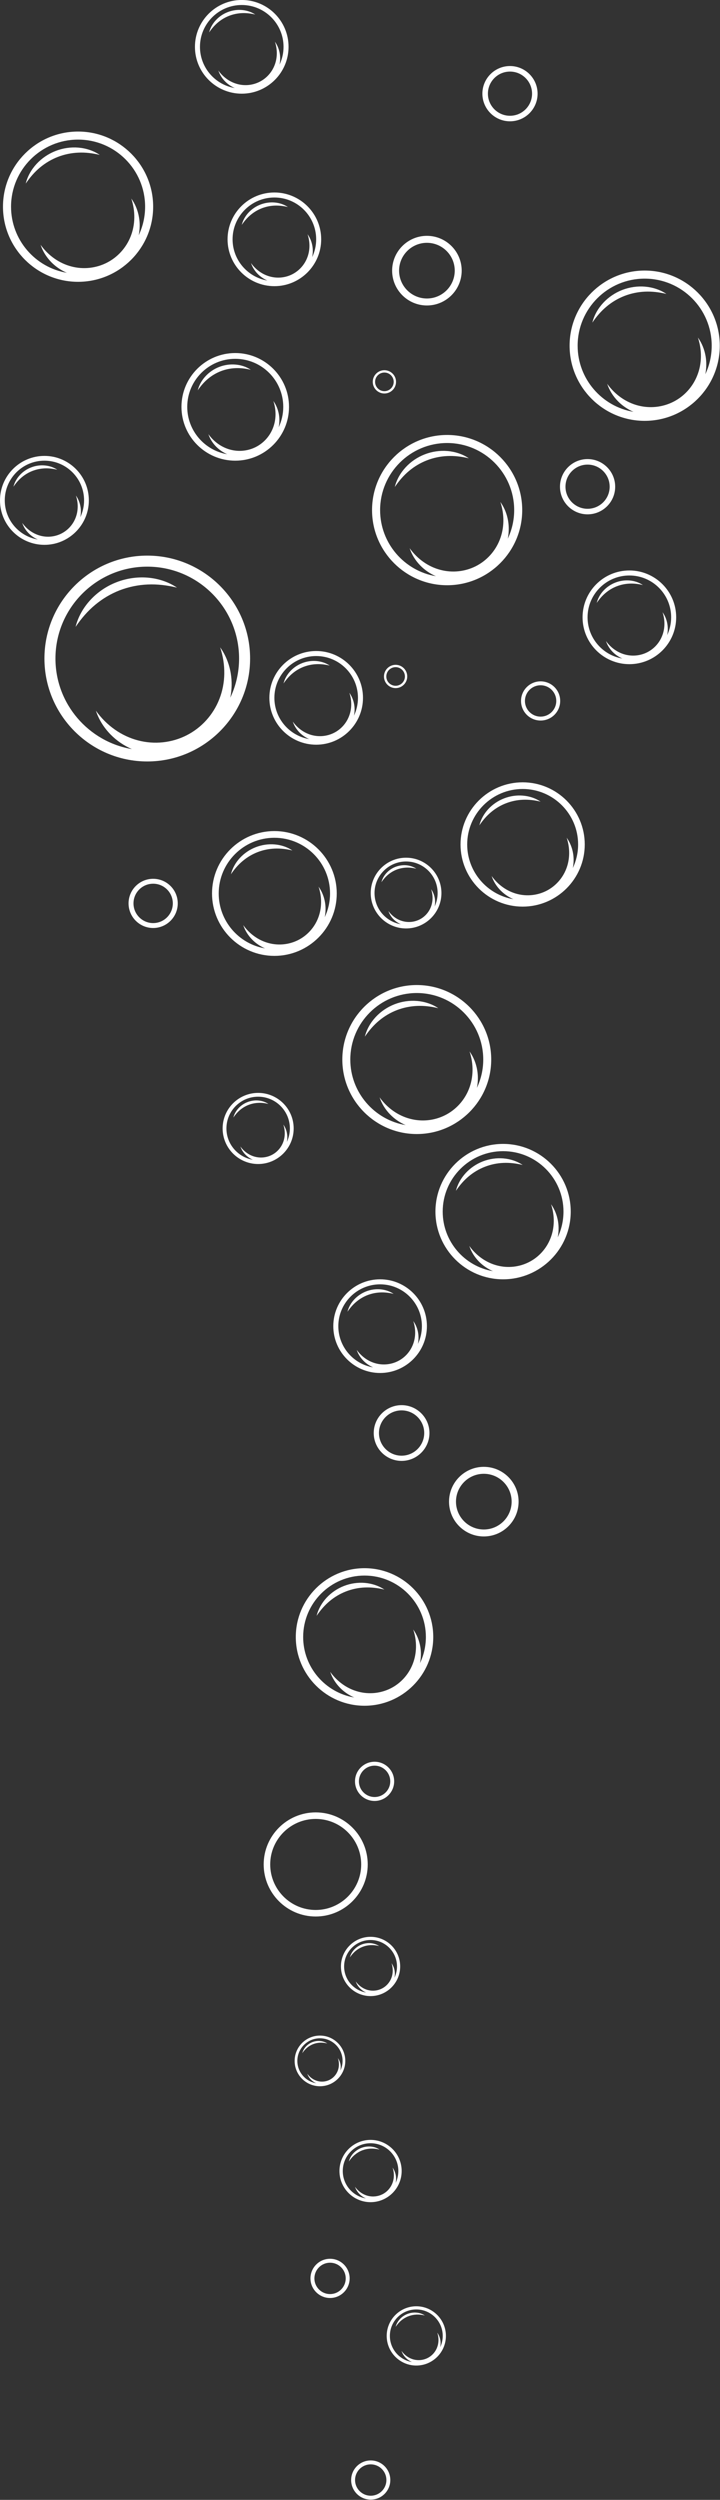 <?xml version="1.0" encoding="UTF-8" standalone="no"?><svg xmlns="http://www.w3.org/2000/svg" xmlns:xlink="http://www.w3.org/1999/xlink" fill="#000000" height="464.9" preserveAspectRatio="xMidYMid meet" version="1" viewBox="0.0 -0.0 134.0 464.9" width="134" zoomAndPan="magnify"><rect x="0.0" y="-0.0" width="134.0" height="464.9" fill="#333333" stroke="none"/><defs><clipPath id="a"><path d="M 106 50 L 133.961 50 L 133.961 79 L 106 79 Z M 106 50"/></clipPath><clipPath id="b"><path d="M 65 457 L 73 457 L 73 464.859 L 65 464.859 Z M 65 457"/></clipPath></defs><g><g id="change1_3"><path d="M 2.055 38.438 C 2.055 31.559 7.648 25.961 14.531 25.961 C 21.41 25.961 27.008 31.559 27.008 38.438 C 27.008 40.34 26.578 42.141 25.816 43.754 C 26.031 42.652 26.059 41.527 25.875 40.441 C 25.66 39.156 25.168 37.938 24.434 36.918 C 25.227 39.297 25.176 41.781 24.332 43.93 C 23.496 46.078 21.891 47.84 19.883 48.859 C 17.883 49.879 15.512 50.145 13.285 49.555 C 11.051 48.977 9.012 47.559 7.551 45.52 C 7.941 46.715 8.641 47.828 9.551 48.762 C 10.363 49.59 11.352 50.262 12.438 50.734 C 6.551 49.738 2.055 44.605 2.055 38.438 Z M 14.531 24.465 C 6.824 24.465 0.555 30.734 0.555 38.438 C 0.555 46.145 6.824 52.41 14.531 52.41 C 22.234 52.41 28.504 46.145 28.504 38.438 C 28.504 30.734 22.234 24.465 14.531 24.465" fill="#ffffff"/></g><g id="change1_4"><path d="M 14.582 28.387 C 15.891 28.324 17.219 28.484 18.57 28.809 C 17.418 28.031 16.027 27.574 14.602 27.453 C 13.176 27.332 11.711 27.547 10.363 28.07 C 9.016 28.594 7.789 29.422 6.812 30.473 C 5.844 31.52 5.121 32.789 4.789 34.141 C 5.57 32.992 6.445 31.98 7.453 31.141 C 8.457 30.305 9.586 29.641 10.789 29.172 C 11.992 28.711 13.273 28.441 14.582 28.387" fill="#ffffff"/></g><g id="change1_5"><path d="M 70.742 94.863 C 70.742 87.984 76.34 82.387 83.219 82.387 C 90.098 82.387 95.695 87.984 95.695 94.863 C 95.695 96.766 95.266 98.566 94.504 100.18 C 94.719 99.078 94.746 97.949 94.562 96.867 C 94.348 95.582 93.855 94.363 93.121 93.344 C 93.914 95.723 93.863 98.207 93.02 100.355 C 92.184 102.504 90.578 104.266 88.574 105.285 C 86.57 106.305 84.199 106.57 81.973 105.98 C 79.738 105.402 77.699 103.984 76.238 101.945 C 76.629 103.141 77.328 104.258 78.238 105.184 C 79.055 106.012 80.039 106.688 81.129 107.16 C 75.238 106.164 70.742 101.031 70.742 94.863 Z M 83.219 80.891 C 75.512 80.891 69.242 87.156 69.242 94.863 C 69.242 102.566 75.512 108.836 83.219 108.836 C 90.922 108.836 97.191 102.566 97.191 94.863 C 97.191 87.156 90.922 80.891 83.219 80.891" fill="#ffffff"/></g><g id="change1_6"><path d="M 83.27 84.809 C 84.578 84.75 85.906 84.91 87.258 85.234 C 86.105 84.453 84.715 84.004 83.289 83.879 C 81.863 83.758 80.398 83.973 79.051 84.496 C 77.703 85.016 76.473 85.848 75.504 86.895 C 74.531 87.945 73.809 89.215 73.477 90.566 C 74.258 89.418 75.133 88.406 76.141 87.566 C 77.148 86.727 78.273 86.066 79.477 85.598 C 80.68 85.133 81.961 84.867 83.27 84.809" fill="#ffffff"/></g><g clip-path="url(#a)" id="change1_2"><path d="M 107.504 64.289 C 107.504 57.41 113.102 51.816 119.98 51.816 C 126.859 51.816 132.457 57.41 132.457 64.289 C 132.457 66.191 132.027 67.992 131.266 69.605 C 131.484 68.508 131.508 67.379 131.328 66.297 C 131.113 65.012 130.621 63.789 129.887 62.773 C 130.68 65.152 130.629 67.637 129.781 69.781 C 128.949 71.93 127.344 73.695 125.336 74.711 C 123.332 75.734 120.965 75.996 118.734 75.41 C 116.504 74.828 114.465 73.414 113.004 71.375 C 113.395 72.566 114.094 73.684 115.004 74.613 C 115.816 75.441 116.805 76.113 117.891 76.59 C 112.004 75.59 107.504 70.457 107.504 64.289 Z M 119.98 50.316 C 112.277 50.316 106.008 56.586 106.008 64.289 C 106.008 71.996 112.277 78.266 119.98 78.266 C 127.688 78.266 133.957 71.996 133.957 64.289 C 133.957 56.586 127.688 50.316 119.98 50.316" fill="#ffffff"/></g><g id="change1_7"><path d="M 120.031 54.238 C 121.344 54.18 122.672 54.34 124.023 54.66 C 122.867 53.883 121.48 53.43 120.055 53.309 C 118.629 53.188 117.16 53.402 115.812 53.922 C 114.469 54.445 113.238 55.273 112.266 56.324 C 111.293 57.375 110.57 58.645 110.242 59.996 C 111.02 58.848 111.895 57.832 112.906 56.996 C 113.91 56.156 115.035 55.492 116.238 55.027 C 117.445 54.562 118.727 54.297 120.031 54.238" fill="#ffffff"/></g><g id="change1_8"><path d="M 65.195 197.043 C 65.195 190.223 70.742 184.672 77.566 184.672 C 84.387 184.672 89.938 190.223 89.938 197.043 C 89.938 198.93 89.512 200.715 88.758 202.316 C 88.973 201.223 88.996 200.105 88.816 199.031 C 88.602 197.758 88.113 196.547 87.387 195.535 C 88.172 197.895 88.121 200.359 87.285 202.488 C 86.457 204.617 84.863 206.367 82.875 207.375 C 80.891 208.391 78.539 208.652 76.332 208.066 C 74.117 207.492 72.094 206.09 70.645 204.066 C 71.031 205.25 71.727 206.355 72.629 207.277 C 73.438 208.098 74.414 208.766 75.492 209.238 C 69.656 208.246 65.195 203.16 65.195 197.043 Z M 77.566 183.188 C 69.926 183.188 63.711 189.402 63.711 197.043 C 63.711 204.684 69.926 210.898 77.566 210.898 C 85.207 210.898 91.422 204.684 91.422 197.043 C 91.422 189.402 85.207 183.188 77.566 183.188" fill="#ffffff"/></g><g id="change1_9"><path d="M 77.617 187.074 C 78.914 187.016 80.234 187.172 81.574 187.496 C 80.43 186.723 79.051 186.273 77.637 186.152 C 76.223 186.031 74.77 186.242 73.434 186.762 C 72.098 187.281 70.879 188.102 69.914 189.145 C 68.953 190.184 68.234 191.445 67.906 192.785 C 68.68 191.645 69.547 190.641 70.547 189.809 C 71.543 188.977 72.66 188.32 73.855 187.855 C 75.051 187.395 76.32 187.133 77.617 187.074" fill="#ffffff"/></g><g id="change1_10"><path d="M 10.32 122.469 C 10.32 113.047 17.984 105.379 27.406 105.379 C 36.828 105.379 44.496 113.047 44.496 122.469 C 44.496 125.07 43.906 127.539 42.863 129.75 C 43.16 128.242 43.195 126.699 42.945 125.215 C 42.652 123.453 41.977 121.781 40.973 120.387 C 42.059 123.648 41.988 127.051 40.832 129.988 C 39.688 132.934 37.488 135.348 34.738 136.742 C 31.996 138.141 28.754 138.5 25.699 137.695 C 22.645 136.902 19.848 134.965 17.848 132.172 C 18.383 133.805 19.34 135.332 20.59 136.605 C 21.703 137.738 23.055 138.66 24.543 139.312 C 16.48 137.945 10.32 130.914 10.32 122.469 Z M 27.406 103.328 C 16.852 103.328 8.27 111.914 8.27 122.469 C 8.27 133.023 16.852 141.609 27.406 141.609 C 37.961 141.609 46.547 133.023 46.547 122.469 C 46.547 111.914 37.961 103.328 27.406 103.328" fill="#ffffff"/></g><g id="change1_11"><path d="M 27.477 108.699 C 29.273 108.617 31.09 108.836 32.941 109.281 C 31.359 108.215 29.457 107.594 27.508 107.426 C 25.551 107.262 23.543 107.555 21.699 108.27 C 19.852 108.984 18.172 110.117 16.84 111.559 C 15.508 112.996 14.52 114.734 14.066 116.586 C 15.133 115.012 16.332 113.621 17.715 112.477 C 19.094 111.328 20.633 110.418 22.281 109.777 C 23.934 109.145 25.684 108.777 27.477 108.699" fill="#ffffff"/></g><g id="change1_12"><path d="M 0.887 93.055 C 0.887 88.984 4.199 85.672 8.27 85.672 C 12.34 85.672 15.648 88.984 15.648 93.055 C 15.648 94.18 15.395 95.246 14.945 96.199 C 15.074 95.551 15.09 94.883 14.98 94.238 C 14.852 93.48 14.562 92.758 14.129 92.156 C 14.598 93.562 14.566 95.035 14.066 96.305 C 13.574 97.574 12.621 98.617 11.434 99.219 C 10.25 99.824 8.848 99.98 7.531 99.633 C 6.211 99.289 5.004 98.453 4.137 97.246 C 4.371 97.953 4.781 98.613 5.324 99.16 C 5.805 99.652 6.387 100.051 7.031 100.332 C 3.547 99.738 0.887 96.703 0.887 93.055 Z M 8.27 84.785 C 3.707 84.785 0 88.496 0 93.055 C 0 97.613 3.707 101.324 8.27 101.324 C 12.828 101.324 16.535 97.613 16.535 93.055 C 16.535 88.496 12.828 84.785 8.27 84.785" fill="#ffffff"/></g><g id="change1_13"><path d="M 8.297 87.105 C 9.074 87.07 9.859 87.164 10.66 87.355 C 9.977 86.898 9.152 86.629 8.312 86.559 C 7.465 86.484 6.598 86.609 5.801 86.922 C 5.004 87.23 4.277 87.719 3.703 88.34 C 3.129 88.961 2.699 89.715 2.504 90.516 C 2.965 89.832 3.484 89.234 4.082 88.738 C 4.676 88.242 5.344 87.848 6.055 87.574 C 6.766 87.301 7.523 87.141 8.297 87.105" fill="#ffffff"/></g><g id="change1_14"><path d="M 64.043 365.703 C 64.043 362.992 66.25 360.785 68.965 360.785 C 71.676 360.785 73.887 362.992 73.887 365.703 C 73.887 366.453 73.715 367.164 73.414 367.801 C 73.5 367.367 73.512 366.922 73.441 366.496 C 73.355 365.988 73.16 365.508 72.871 365.105 C 73.184 366.043 73.164 367.023 72.832 367.871 C 72.5 368.719 71.867 369.414 71.078 369.812 C 70.285 370.219 69.352 370.32 68.473 370.09 C 67.594 369.859 66.789 369.301 66.211 368.496 C 66.367 368.969 66.641 369.41 67 369.773 C 67.324 370.102 67.711 370.367 68.141 370.555 C 65.82 370.16 64.043 368.137 64.043 365.703 Z M 68.965 360.191 C 65.926 360.191 63.453 362.664 63.453 365.703 C 63.453 368.742 65.926 371.215 68.965 371.215 C 72.004 371.215 74.477 368.742 74.477 365.703 C 74.477 362.664 72.004 360.191 68.965 360.191" fill="#ffffff"/></g><g id="change1_15"><path d="M 68.984 361.738 C 69.504 361.715 70.027 361.777 70.559 361.906 C 70.102 361.602 69.555 361.422 68.992 361.371 C 68.43 361.324 67.852 361.41 67.32 361.613 C 66.789 361.82 66.305 362.148 65.922 362.562 C 65.539 362.977 65.254 363.477 65.121 364.012 C 65.43 363.559 65.777 363.156 66.172 362.828 C 66.57 362.496 67.016 362.234 67.488 362.051 C 67.965 361.867 68.469 361.762 68.984 361.738" fill="#ffffff"/></g><g id="change1_16"><path d="M 72.559 434.41 C 72.559 431.695 74.766 429.488 77.477 429.488 C 80.191 429.488 82.398 431.695 82.398 434.41 C 82.398 435.16 82.23 435.871 81.93 436.508 C 82.016 436.074 82.023 435.629 81.953 435.199 C 81.867 434.695 81.672 434.215 81.383 433.812 C 81.699 434.75 81.676 435.73 81.344 436.574 C 81.016 437.426 80.383 438.117 79.59 438.52 C 78.801 438.922 77.863 439.027 76.984 438.797 C 76.105 438.566 75.301 438.008 74.727 437.203 C 74.879 437.676 75.156 438.113 75.516 438.48 C 75.836 438.809 76.227 439.074 76.652 439.262 C 74.332 438.867 72.559 436.844 72.559 434.41 Z M 77.477 428.898 C 74.441 428.898 71.969 431.371 71.969 434.41 C 71.969 437.449 74.441 439.922 77.477 439.922 C 80.516 439.922 82.988 437.449 82.988 434.41 C 82.988 431.371 80.516 428.898 77.477 428.898" fill="#ffffff"/></g><g id="change1_17"><path d="M 77.496 430.445 C 78.016 430.422 78.539 430.484 79.07 430.613 C 78.617 430.305 78.07 430.125 77.508 430.078 C 76.945 430.031 76.363 430.113 75.836 430.32 C 75.301 430.527 74.82 430.855 74.434 431.27 C 74.051 431.684 73.766 432.184 73.637 432.719 C 73.945 432.266 74.289 431.863 74.688 431.531 C 75.086 431.203 75.527 430.941 76.004 430.758 C 76.477 430.574 76.98 430.469 77.496 430.445" fill="#ffffff"/></g><g id="change1_18"><path d="M 69.703 166.086 C 69.703 162.848 72.336 160.211 75.574 160.211 C 78.816 160.211 81.449 162.848 81.449 166.086 C 81.449 166.98 81.246 167.828 80.891 168.59 C 80.992 168.07 81.004 167.539 80.918 167.031 C 80.816 166.426 80.586 165.852 80.238 165.371 C 80.613 166.492 80.59 167.66 80.191 168.672 C 79.797 169.684 79.039 170.516 78.098 170.992 C 77.152 171.473 76.039 171.598 74.988 171.32 C 73.938 171.051 72.977 170.383 72.289 169.422 C 72.473 169.984 72.801 170.508 73.23 170.945 C 73.613 171.336 74.082 171.652 74.59 171.879 C 71.82 171.406 69.703 168.988 69.703 166.086 Z M 75.574 159.508 C 71.949 159.508 68.996 162.461 68.996 166.086 C 68.996 169.715 71.949 172.664 75.574 172.664 C 79.203 172.664 82.156 169.715 82.156 166.086 C 82.156 162.461 79.203 159.508 75.574 159.508" fill="#ffffff"/></g><g id="change1_19"><path d="M 75.598 161.352 C 76.219 161.324 76.844 161.398 77.477 161.555 C 76.934 161.188 76.281 160.973 75.609 160.914 C 74.938 160.859 74.246 160.961 73.613 161.203 C 72.977 161.449 72.402 161.84 71.941 162.336 C 71.484 162.828 71.145 163.43 70.988 164.062 C 71.355 163.523 71.77 163.047 72.242 162.652 C 72.719 162.258 73.246 161.945 73.816 161.723 C 74.383 161.508 74.984 161.379 75.598 161.352" fill="#ffffff"/></g><g id="change1_20"><path d="M 63.793 403.746 C 63.793 400.895 66.113 398.578 68.965 398.578 C 71.816 398.578 74.137 400.895 74.137 403.746 C 74.137 404.535 73.957 405.281 73.641 405.949 C 73.73 405.492 73.742 405.027 73.664 404.578 C 73.578 404.047 73.371 403.539 73.07 403.117 C 73.398 404.102 73.375 405.133 73.027 406.023 C 72.68 406.914 72.016 407.645 71.184 408.066 C 70.352 408.488 69.371 408.598 68.449 408.355 C 67.523 408.113 66.68 407.527 66.074 406.684 C 66.234 407.176 66.523 407.641 66.902 408.023 C 67.238 408.367 67.648 408.645 68.098 408.844 C 65.66 408.43 63.793 406.305 63.793 403.746 Z M 68.965 397.957 C 65.773 397.957 63.176 400.555 63.176 403.746 C 63.176 406.941 65.773 409.539 68.965 409.539 C 72.156 409.539 74.754 406.941 74.754 403.746 C 74.754 400.555 72.156 397.957 68.965 397.957" fill="#ffffff"/></g><g id="change1_21"><path d="M 68.984 399.582 C 69.527 399.559 70.078 399.621 70.641 399.758 C 70.16 399.434 69.586 399.246 68.996 399.195 C 68.402 399.145 67.797 399.234 67.238 399.449 C 66.68 399.668 66.172 400.012 65.77 400.445 C 65.363 400.883 65.066 401.406 64.93 401.969 C 65.25 401.492 65.613 401.07 66.031 400.727 C 66.449 400.379 66.914 400.102 67.414 399.906 C 67.914 399.715 68.445 399.605 68.984 399.582" fill="#ffffff"/></g><g id="change1_22"><path d="M 56.422 304.43 C 56.422 298.133 61.543 293.008 67.84 293.008 C 74.137 293.008 79.262 298.133 79.262 304.43 C 79.262 306.168 78.867 307.816 78.168 309.293 C 78.367 308.289 78.391 307.254 78.227 306.262 C 78.027 305.09 77.578 303.969 76.906 303.039 C 77.633 305.215 77.586 307.488 76.812 309.453 C 76.047 311.422 74.578 313.035 72.742 313.969 C 70.906 314.902 68.738 315.145 66.699 314.605 C 64.656 314.074 62.789 312.777 61.453 310.91 C 61.809 312.004 62.449 313.023 63.285 313.879 C 64.027 314.637 64.934 315.25 65.926 315.684 C 60.539 314.77 56.422 310.074 56.422 304.43 Z M 67.84 291.637 C 60.789 291.637 55.051 297.375 55.051 304.43 C 55.051 311.48 60.789 317.219 67.84 317.219 C 74.895 317.219 80.633 311.48 80.633 304.43 C 80.633 297.375 74.895 291.637 67.84 291.637" fill="#ffffff"/></g><g id="change1_23"><path d="M 67.887 295.227 C 69.086 295.172 70.301 295.316 71.539 295.613 C 70.484 294.902 69.211 294.488 67.906 294.375 C 66.602 294.266 65.258 294.461 64.027 294.938 C 62.793 295.414 61.668 296.176 60.777 297.137 C 59.891 298.098 59.227 299.262 58.926 300.496 C 59.637 299.445 60.441 298.516 61.363 297.75 C 62.285 296.98 63.316 296.375 64.418 295.949 C 65.52 295.523 66.691 295.277 67.887 295.227" fill="#ffffff"/></g><g id="change1_24"><path d="M 42.141 209.859 C 42.141 206.602 44.789 203.953 48.043 203.953 C 51.301 203.953 53.949 206.602 53.949 209.859 C 53.949 210.758 53.746 211.609 53.387 212.375 C 53.488 211.852 53.5 211.32 53.414 210.809 C 53.312 210.199 53.082 209.621 52.73 209.141 C 53.105 210.266 53.082 211.441 52.684 212.457 C 52.289 213.473 51.527 214.309 50.578 214.789 C 49.633 215.273 48.512 215.398 47.457 215.121 C 46.398 214.848 45.434 214.176 44.742 213.211 C 44.926 213.773 45.258 214.305 45.691 214.742 C 46.074 215.137 46.543 215.453 47.055 215.68 C 44.27 215.203 42.141 212.777 42.141 209.859 Z M 48.043 203.246 C 44.398 203.246 41.434 206.211 41.434 209.859 C 41.434 213.504 44.398 216.473 48.043 216.473 C 51.691 216.473 54.656 213.504 54.656 209.859 C 54.656 206.211 51.691 203.246 48.043 203.246" fill="#ffffff"/></g><g id="change1_25"><path d="M 48.07 205.102 C 48.691 205.07 49.32 205.148 49.957 205.301 C 49.41 204.934 48.754 204.719 48.078 204.66 C 47.406 204.602 46.711 204.703 46.074 204.953 C 45.434 205.199 44.855 205.59 44.395 206.09 C 43.934 206.586 43.594 207.188 43.434 207.824 C 43.805 207.281 44.219 206.801 44.695 206.406 C 45.172 206.008 45.707 205.695 46.273 205.473 C 46.844 205.254 47.449 205.129 48.07 205.102" fill="#ffffff"/></g><g id="change1_26"><path d="M 43.285 44.508 C 43.285 40.219 46.777 36.73 51.066 36.73 C 55.355 36.73 58.844 40.219 58.844 44.508 C 58.844 45.691 58.578 46.816 58.102 47.82 C 58.234 47.137 58.25 46.434 58.141 45.758 C 58.004 44.957 57.699 44.195 57.238 43.559 C 57.734 45.043 57.703 46.594 57.176 47.93 C 56.656 49.27 55.652 50.367 54.402 51.004 C 53.156 51.641 51.676 51.805 50.289 51.438 C 48.898 51.078 47.625 50.195 46.715 48.922 C 46.957 49.668 47.395 50.363 47.961 50.941 C 48.469 51.457 49.086 51.879 49.762 52.176 C 46.094 51.551 43.285 48.352 43.285 44.508 Z M 51.066 35.797 C 46.262 35.797 42.352 39.703 42.352 44.508 C 42.352 49.312 46.262 53.219 51.066 53.219 C 55.867 53.219 59.777 49.312 59.777 44.508 C 59.777 39.703 55.867 35.797 51.066 35.797" fill="#ffffff"/></g><g id="change1_27"><path d="M 51.098 38.238 C 51.914 38.203 52.742 38.301 53.586 38.504 C 52.863 38.02 52 37.734 51.109 37.66 C 50.219 37.586 49.305 37.719 48.469 38.043 C 47.629 38.367 46.859 38.887 46.254 39.539 C 45.648 40.195 45.199 40.988 44.992 41.828 C 45.477 41.113 46.023 40.48 46.652 39.961 C 47.281 39.434 47.98 39.023 48.734 38.73 C 49.484 38.441 50.281 38.273 51.098 38.238" fill="#ffffff"/></g><g id="change1_28"><path d="M 40.703 166.16 C 40.703 160.445 45.352 155.801 51.066 155.801 C 56.781 155.801 61.426 160.445 61.426 166.16 C 61.426 167.738 61.07 169.234 60.438 170.574 C 60.617 169.664 60.641 168.727 60.488 167.824 C 60.309 166.758 59.902 165.746 59.289 164.898 C 59.949 166.875 59.906 168.938 59.207 170.723 C 58.512 172.508 57.176 173.969 55.512 174.816 C 53.848 175.664 51.883 175.883 50.031 175.395 C 48.176 174.914 46.48 173.738 45.27 172.043 C 45.594 173.035 46.172 173.961 46.93 174.734 C 47.605 175.422 48.426 175.98 49.328 176.375 C 44.441 175.547 40.703 171.281 40.703 166.16 Z M 51.066 154.555 C 44.664 154.555 39.461 159.762 39.461 166.16 C 39.461 172.559 44.664 177.766 51.066 177.766 C 57.465 177.766 62.672 172.559 62.672 166.16 C 62.672 159.762 57.465 154.555 51.066 154.555" fill="#ffffff"/></g><g id="change1_29"><path d="M 51.105 157.812 C 52.195 157.762 53.301 157.895 54.422 158.164 C 53.465 157.516 52.309 157.141 51.125 157.039 C 49.941 156.938 48.723 157.117 47.602 157.551 C 46.484 157.984 45.465 158.672 44.656 159.543 C 43.852 160.414 43.25 161.473 42.977 162.594 C 43.621 161.641 44.348 160.797 45.188 160.102 C 46.023 159.406 46.957 158.852 47.957 158.465 C 48.961 158.078 50.023 157.859 51.105 157.812" fill="#ffffff"/></g><g id="change1_30"><path d="M 82.391 225.324 C 82.391 219.125 87.43 214.082 93.629 214.082 C 99.828 214.082 104.871 219.125 104.871 225.324 C 104.871 227.035 104.484 228.66 103.797 230.113 C 103.992 229.121 104.016 228.105 103.852 227.129 C 103.656 225.973 103.215 224.871 102.555 223.953 C 103.27 226.098 103.223 228.336 102.461 230.27 C 101.707 232.207 100.262 233.797 98.453 234.711 C 96.648 235.633 94.516 235.871 92.508 235.34 C 90.496 234.816 88.656 233.543 87.344 231.703 C 87.695 232.781 88.324 233.785 89.145 234.625 C 89.879 235.367 90.77 235.977 91.746 236.402 C 86.441 235.504 82.391 230.879 82.391 225.324 Z M 93.629 212.734 C 86.688 212.734 81.039 218.383 81.039 225.324 C 81.039 232.266 86.688 237.914 93.629 237.914 C 100.57 237.914 106.219 232.266 106.219 225.324 C 106.219 218.383 100.57 212.734 93.629 212.734" fill="#ffffff"/></g><g id="change1_31"><path d="M 93.676 216.266 C 94.855 216.211 96.055 216.355 97.27 216.648 C 96.23 215.945 94.98 215.539 93.695 215.43 C 92.41 215.32 91.09 215.512 89.875 215.98 C 88.66 216.453 87.555 217.199 86.68 218.145 C 85.805 219.094 85.152 220.234 84.855 221.453 C 85.555 220.418 86.344 219.504 87.254 218.75 C 88.16 217.996 89.176 217.398 90.262 216.977 C 91.344 216.559 92.496 216.316 93.676 216.266" fill="#ffffff"/></g><g id="change1_32"><path d="M 51.066 129.781 C 51.066 125.492 54.555 122.004 58.844 122.004 C 63.133 122.004 66.621 125.492 66.621 129.781 C 66.621 130.969 66.355 132.09 65.879 133.098 C 66.016 132.41 66.031 131.707 65.918 131.031 C 65.781 130.23 65.477 129.469 65.02 128.836 C 65.512 130.316 65.48 131.867 64.953 133.203 C 64.434 134.547 63.43 135.645 62.18 136.277 C 60.934 136.914 59.457 137.078 58.066 136.715 C 56.676 136.352 55.402 135.469 54.492 134.199 C 54.734 134.941 55.172 135.637 55.738 136.219 C 56.246 136.734 56.863 137.152 57.539 137.449 C 53.871 136.828 51.066 133.629 51.066 129.781 Z M 58.844 121.07 C 54.039 121.07 50.133 124.977 50.133 129.781 C 50.133 134.586 54.039 138.492 58.844 138.492 C 63.648 138.492 67.555 134.586 67.555 129.781 C 67.555 124.977 63.648 121.07 58.844 121.07" fill="#ffffff"/></g><g id="change1_33"><path d="M 58.875 123.516 C 59.691 123.477 60.52 123.578 61.363 123.777 C 60.645 123.293 59.777 123.012 58.891 122.934 C 58 122.859 57.086 122.992 56.246 123.316 C 55.406 123.645 54.641 124.16 54.031 124.816 C 53.426 125.469 52.977 126.262 52.77 127.105 C 53.258 126.387 53.801 125.758 54.434 125.234 C 55.059 124.711 55.762 124.297 56.512 124.008 C 57.262 123.719 58.059 123.551 58.875 123.516" fill="#ffffff"/></g><g id="change1_34"><path d="M 109.352 114.801 C 109.352 110.512 112.844 107.023 117.133 107.023 C 121.422 107.023 124.91 110.512 124.91 114.801 C 124.91 115.988 124.645 117.109 124.168 118.117 C 124.305 117.43 124.316 116.727 124.203 116.051 C 124.07 115.25 123.766 114.488 123.305 113.855 C 123.801 115.34 123.77 116.887 123.242 118.227 C 122.723 119.566 121.719 120.664 120.469 121.297 C 119.223 121.934 117.742 122.098 116.355 121.734 C 114.965 121.371 113.691 120.488 112.781 119.219 C 113.023 119.961 113.461 120.656 114.027 121.238 C 114.535 121.754 115.152 122.172 115.828 122.469 C 112.156 121.848 109.352 118.648 109.352 114.801 Z M 117.133 106.09 C 112.328 106.09 108.422 109.996 108.422 114.801 C 108.422 119.605 112.328 123.516 117.133 123.516 C 121.938 123.516 125.844 119.605 125.844 114.801 C 125.844 109.996 121.938 106.09 117.133 106.09" fill="#ffffff"/></g><g id="change1_35"><path d="M 117.164 108.535 C 117.98 108.496 118.809 108.598 119.652 108.801 C 118.934 108.312 118.066 108.031 117.176 107.953 C 116.285 107.879 115.371 108.012 114.531 108.34 C 113.691 108.664 112.93 109.18 112.32 109.836 C 111.715 110.488 111.266 111.281 111.059 112.125 C 111.547 111.406 112.09 110.777 112.723 110.254 C 113.348 109.73 114.051 109.316 114.801 109.027 C 115.551 108.738 116.348 108.57 117.164 108.535" fill="#ffffff"/></g><g id="change1_36"><path d="M 37.215 8.711 C 37.215 4.422 40.703 0.93 44.992 0.93 C 49.281 0.93 52.77 4.422 52.77 8.711 C 52.77 9.895 52.504 11.016 52.027 12.023 C 52.164 11.336 52.18 10.633 52.066 9.957 C 51.93 9.156 51.625 8.395 51.168 7.762 C 51.66 9.246 51.629 10.793 51.102 12.133 C 50.582 13.473 49.582 14.57 48.332 15.203 C 47.082 15.844 45.605 16.008 44.215 15.641 C 42.824 15.277 41.551 14.395 40.641 13.125 C 40.887 13.867 41.32 14.562 41.891 15.145 C 42.398 15.66 43.012 16.078 43.691 16.375 C 40.02 15.754 37.215 12.555 37.215 8.711 Z M 44.992 -0.004 C 40.188 -0.004 36.281 3.906 36.281 8.711 C 36.281 13.512 40.188 17.422 44.992 17.422 C 49.797 17.422 53.703 13.512 53.703 8.711 C 53.703 3.906 49.797 -0.004 44.992 -0.004" fill="#ffffff"/></g><g id="change1_37"><path d="M 45.023 2.441 C 45.84 2.402 46.668 2.504 47.512 2.703 C 46.793 2.223 45.926 1.938 45.039 1.863 C 44.148 1.785 43.234 1.918 42.395 2.246 C 41.555 2.57 40.789 3.086 40.184 3.742 C 39.578 4.395 39.125 5.188 38.922 6.031 C 39.406 5.312 39.953 4.684 40.582 4.16 C 41.207 3.637 41.91 3.223 42.66 2.934 C 43.41 2.645 44.211 2.477 45.023 2.441" fill="#ffffff"/></g><g id="change1_38"><path d="M 62.965 246.625 C 62.965 242.336 66.453 238.848 70.742 238.848 C 75.031 238.848 78.52 242.336 78.52 246.625 C 78.52 247.809 78.254 248.934 77.777 249.938 C 77.91 249.254 77.926 248.551 77.816 247.875 C 77.68 247.074 77.375 246.312 76.914 245.68 C 77.41 247.16 77.379 248.711 76.852 250.051 C 76.332 251.391 75.332 252.488 74.078 253.121 C 72.832 253.758 71.352 253.922 69.965 253.559 C 68.574 253.195 67.301 252.312 66.391 251.039 C 66.633 251.785 67.07 252.48 67.637 253.059 C 68.145 253.574 68.762 253.996 69.438 254.293 C 65.77 253.672 62.965 250.469 62.965 246.625 Z M 70.742 237.914 C 65.938 237.914 62.031 241.82 62.031 246.625 C 62.031 251.43 65.938 255.336 70.742 255.336 C 75.543 255.336 79.453 251.43 79.453 246.625 C 79.453 241.82 75.543 237.914 70.742 237.914" fill="#ffffff"/></g><g id="change1_39"><path d="M 70.773 240.359 C 71.59 240.32 72.418 240.422 73.262 240.621 C 72.539 240.137 71.676 239.855 70.785 239.777 C 69.898 239.703 68.98 239.836 68.145 240.16 C 67.305 240.488 66.539 241.004 65.93 241.66 C 65.324 242.312 64.875 243.105 64.668 243.945 C 65.156 243.23 65.699 242.598 66.328 242.078 C 66.957 241.555 67.66 241.141 68.41 240.848 C 69.16 240.559 69.957 240.395 70.773 240.359" fill="#ffffff"/></g><g id="change1_40"><path d="M 86.949 157.047 C 86.949 151.355 91.582 146.727 97.27 146.727 C 102.961 146.727 107.594 151.355 107.594 157.047 C 107.594 158.621 107.234 160.109 106.605 161.445 C 106.785 160.535 106.805 159.602 106.656 158.707 C 106.477 157.645 106.07 156.633 105.465 155.789 C 106.117 157.758 106.074 159.816 105.379 161.59 C 104.688 163.367 103.359 164.824 101.699 165.668 C 100.043 166.512 98.082 166.73 96.238 166.246 C 94.395 165.766 92.707 164.594 91.496 162.906 C 91.82 163.895 92.398 164.816 93.152 165.586 C 93.828 166.27 94.645 166.828 95.539 167.223 C 90.672 166.395 86.949 162.148 86.949 157.047 Z M 97.27 145.488 C 90.898 145.488 85.711 150.676 85.711 157.047 C 85.711 163.422 90.898 168.605 97.27 168.605 C 103.645 168.605 108.828 163.422 108.828 157.047 C 108.828 150.676 103.645 145.488 97.27 145.488" fill="#ffffff"/></g><g id="change1_41"><path d="M 97.312 148.73 C 98.398 148.684 99.496 148.812 100.613 149.082 C 99.66 148.438 98.512 148.062 97.332 147.965 C 96.152 147.863 94.938 148.039 93.824 148.473 C 92.707 148.902 91.691 149.59 90.887 150.457 C 90.086 151.324 89.488 152.379 89.215 153.496 C 89.859 152.543 90.582 151.703 91.418 151.012 C 92.246 150.32 93.18 149.77 94.176 149.383 C 95.172 149 96.23 148.777 97.312 148.73" fill="#ffffff"/></g><g id="change1_42"><path d="M 34.848 75.664 C 34.848 70.738 38.855 66.73 43.781 66.73 C 48.711 66.73 52.719 70.738 52.719 75.664 C 52.719 77.027 52.41 78.316 51.863 79.473 C 52.023 78.684 52.039 77.875 51.91 77.102 C 51.754 76.18 51.402 75.305 50.875 74.574 C 51.445 76.281 51.406 78.059 50.801 79.598 C 50.203 81.137 49.055 82.398 47.617 83.129 C 46.184 83.859 44.484 84.051 42.891 83.629 C 41.293 83.215 39.832 82.199 38.785 80.738 C 39.062 81.594 39.566 82.391 40.219 83.059 C 40.801 83.648 41.508 84.133 42.285 84.473 C 38.07 83.758 34.848 80.082 34.848 75.664 Z M 43.781 65.656 C 38.266 65.656 33.773 70.145 33.773 75.664 C 33.773 81.184 38.266 85.672 43.781 85.672 C 49.301 85.672 53.789 81.184 53.789 75.664 C 53.789 70.145 49.301 65.656 43.781 65.656" fill="#ffffff"/></g><g id="change1_43"><path d="M 43.82 68.465 C 44.758 68.422 45.711 68.535 46.676 68.77 C 45.852 68.211 44.855 67.887 43.836 67.801 C 42.812 67.711 41.762 67.863 40.797 68.238 C 39.832 68.613 38.953 69.207 38.258 69.961 C 37.562 70.711 37.043 71.621 36.805 72.59 C 37.363 71.766 37.992 71.039 38.715 70.438 C 39.434 69.84 40.242 69.363 41.102 69.027 C 41.965 68.695 42.883 68.504 43.82 68.465" fill="#ffffff"/></g><g id="change1_44"><path d="M 55.34 383.27 C 55.34 380.949 57.227 379.062 59.547 379.062 C 61.867 379.062 63.758 380.949 63.758 383.27 C 63.758 383.91 63.609 384.52 63.352 385.062 C 63.426 384.691 63.434 384.312 63.375 383.945 C 63.301 383.512 63.137 383.102 62.887 382.758 C 63.156 383.559 63.137 384.398 62.852 385.121 C 62.57 385.848 62.031 386.441 61.352 386.785 C 60.676 387.129 59.879 387.219 59.129 387.02 C 58.375 386.824 57.688 386.348 57.195 385.66 C 57.324 386.062 57.562 386.438 57.867 386.75 C 58.145 387.031 58.477 387.258 58.844 387.418 C 56.855 387.082 55.34 385.352 55.34 383.27 Z M 59.547 378.559 C 56.949 378.559 54.836 380.672 54.836 383.27 C 54.836 385.867 56.949 387.98 59.547 387.98 C 62.148 387.98 64.262 385.867 64.262 383.27 C 64.262 380.672 62.148 378.559 59.547 378.559" fill="#ffffff"/></g><g id="change1_45"><path d="M 59.566 379.879 C 60.008 379.859 60.457 379.914 60.91 380.023 C 60.523 379.762 60.051 379.605 59.574 379.566 C 59.09 379.523 58.598 379.598 58.141 379.773 C 57.688 379.949 57.273 380.23 56.945 380.582 C 56.617 380.938 56.375 381.367 56.262 381.82 C 56.527 381.434 56.82 381.094 57.16 380.809 C 57.5 380.527 57.879 380.305 58.285 380.145 C 58.691 379.988 59.125 379.898 59.566 379.879" fill="#ffffff"/></g><g id="change1_46"><path d="M 74.738 262.289 C 72.418 262.289 70.527 264.18 70.527 266.5 C 70.527 268.824 72.418 270.715 74.738 270.715 C 77.062 270.715 78.953 268.824 78.953 266.5 C 78.953 264.18 77.062 262.289 74.738 262.289 Z M 74.738 271.684 C 71.883 271.684 69.555 269.359 69.555 266.5 C 69.555 263.641 71.883 261.316 74.738 261.316 C 77.598 261.316 79.926 263.641 79.926 266.5 C 79.926 269.359 77.598 271.684 74.738 271.684" fill="#ffffff"/></g><g id="change1_47"><path d="M 69.715 328.359 C 68.105 328.359 66.797 329.672 66.797 331.277 C 66.797 332.887 68.105 334.195 69.715 334.195 C 71.324 334.195 72.633 332.887 72.633 331.277 C 72.633 329.672 71.324 328.359 69.715 328.359 Z M 69.715 334.926 C 67.703 334.926 66.07 333.289 66.07 331.277 C 66.07 329.266 67.703 327.633 69.715 327.633 C 71.727 327.633 73.359 329.266 73.359 331.277 C 73.359 333.289 71.727 334.926 69.715 334.926" fill="#ffffff"/></g><g clip-path="url(#b)" id="change1_1"><path d="M 68.996 458.297 C 67.387 458.297 66.078 459.605 66.078 461.215 C 66.078 462.824 67.387 464.133 68.996 464.133 C 70.605 464.133 71.914 462.824 71.914 461.215 C 71.914 459.605 70.605 458.297 68.996 458.297 Z M 68.996 464.859 C 66.984 464.859 65.352 463.227 65.352 461.215 C 65.352 459.203 66.984 457.57 68.996 457.57 C 71.008 457.57 72.641 459.203 72.641 461.215 C 72.641 463.227 71.008 464.859 68.996 464.859" fill="#ffffff"/></g><g id="change1_48"><path d="M 61.426 420.797 C 59.82 420.797 58.512 422.105 58.512 423.715 C 58.512 425.32 59.82 426.633 61.426 426.633 C 63.035 426.633 64.344 425.32 64.344 423.715 C 64.344 422.105 63.035 420.797 61.426 420.797 Z M 61.426 427.359 C 59.418 427.359 57.781 425.723 57.781 423.715 C 57.781 421.703 59.418 420.066 61.426 420.066 C 63.438 420.066 65.074 421.703 65.074 423.715 C 65.074 425.723 63.438 427.359 61.426 427.359" fill="#ffffff"/></g><g id="change1_49"><path d="M 100.613 127.438 C 99.004 127.438 97.695 128.746 97.695 130.355 C 97.695 131.965 99.004 133.273 100.613 133.273 C 102.223 133.273 103.531 131.965 103.531 130.355 C 103.531 128.746 102.223 127.438 100.613 127.438 Z M 100.613 134 C 98.602 134 96.969 132.367 96.969 130.355 C 96.969 128.344 98.602 126.711 100.613 126.711 C 102.625 126.711 104.258 128.344 104.258 130.355 C 104.258 132.367 102.625 134 100.613 134" fill="#ffffff"/></g><g id="change1_50"><path d="M 79.453 45.156 C 76.598 45.156 74.273 47.477 74.273 50.332 C 74.273 53.188 76.598 55.512 79.453 55.512 C 82.309 55.512 84.633 53.188 84.633 50.332 C 84.633 47.477 82.309 45.156 79.453 45.156 Z M 79.453 56.809 C 75.883 56.809 72.98 53.902 72.98 50.332 C 72.98 46.766 75.883 43.859 79.453 43.859 C 83.023 43.859 85.926 46.766 85.926 50.332 C 85.926 53.902 83.023 56.809 79.453 56.809" fill="#ffffff"/></g><g id="change1_51"><path d="M 28.504 164.344 C 26.484 164.344 24.844 165.984 24.844 168.004 C 24.844 170.023 26.484 171.668 28.504 171.668 C 30.523 171.668 32.164 170.023 32.164 168.004 C 32.164 165.984 30.523 164.344 28.504 164.344 Z M 28.504 172.582 C 25.98 172.582 23.926 170.527 23.926 168.004 C 23.926 165.48 25.98 163.43 28.504 163.43 C 31.027 163.43 33.082 165.48 33.082 168.004 C 33.082 170.527 31.027 172.582 28.504 172.582" fill="#ffffff"/></g><g id="change1_52"><path d="M 109.352 86.402 C 107.09 86.402 105.242 88.246 105.242 90.516 C 105.242 92.781 107.09 94.621 109.352 94.621 C 111.621 94.621 113.465 92.781 113.465 90.516 C 113.465 88.246 111.621 86.402 109.352 86.402 Z M 109.352 95.652 C 106.52 95.652 104.219 93.348 104.219 90.516 C 104.219 87.68 106.52 85.375 109.352 85.375 C 112.188 85.375 114.492 87.68 114.492 90.516 C 114.492 93.348 112.188 95.652 109.352 95.652" fill="#ffffff"/></g><g id="change1_53"><path d="M 94.914 13.312 C 92.648 13.312 90.805 15.152 90.805 17.422 C 90.805 19.688 92.648 21.531 94.914 21.531 C 97.18 21.531 99.023 19.688 99.023 17.422 C 99.023 15.152 97.18 13.312 94.914 13.312 Z M 94.914 22.559 C 92.082 22.559 89.777 20.254 89.777 17.422 C 89.777 14.59 92.082 12.281 94.914 12.281 C 97.746 12.281 100.051 14.59 100.051 17.422 C 100.051 20.254 97.746 22.559 94.914 22.559" fill="#ffffff"/></g><g id="change1_54"><path d="M 58.754 338.266 C 54.086 338.266 50.289 342.062 50.289 346.73 C 50.289 351.398 54.086 355.199 58.754 355.199 C 63.422 355.199 67.223 351.398 67.223 346.73 C 67.223 342.062 63.422 338.266 58.754 338.266 Z M 58.754 356.414 C 53.418 356.414 49.074 352.07 49.074 346.73 C 49.074 341.395 53.418 337.051 58.754 337.051 C 64.094 337.051 68.438 341.395 68.438 346.73 C 68.438 352.07 64.094 356.414 58.754 356.414" fill="#ffffff"/></g><g id="change1_55"><path d="M 90.043 274.082 C 87.188 274.082 84.863 276.406 84.863 279.262 C 84.863 282.117 87.188 284.441 90.043 284.441 C 92.898 284.441 95.223 282.117 95.223 279.262 C 95.223 276.406 92.898 274.082 90.043 274.082 Z M 90.043 285.734 C 86.473 285.734 83.57 282.832 83.57 279.262 C 83.57 275.691 86.473 272.789 90.043 272.789 C 93.613 272.789 96.516 275.691 96.516 279.262 C 96.516 282.832 93.613 285.734 90.043 285.734" fill="#ffffff"/></g><g id="change1_56"><path d="M 73.629 124.07 C 72.672 124.07 71.895 124.848 71.895 125.805 C 71.895 126.758 72.672 127.535 73.629 127.535 C 74.582 127.535 75.359 126.758 75.359 125.805 C 75.359 124.848 74.582 124.07 73.629 124.07 Z M 73.629 127.969 C 72.434 127.969 71.461 126.996 71.461 125.805 C 71.461 124.609 72.434 123.637 73.629 123.637 C 74.82 123.637 75.793 124.609 75.793 125.805 C 75.793 126.996 74.82 127.969 73.629 127.969" fill="#ffffff"/></g><g id="change1_57"><path d="M 71.539 69.281 C 70.586 69.281 69.809 70.059 69.809 71.012 C 69.809 71.969 70.586 72.746 71.539 72.746 C 72.492 72.746 73.273 71.969 73.273 71.012 C 73.273 70.059 72.492 69.281 71.539 69.281 Z M 71.539 73.18 C 70.344 73.18 69.375 72.207 69.375 71.012 C 69.375 69.82 70.344 68.848 71.539 68.848 C 72.734 68.848 73.707 69.82 73.707 71.012 C 73.707 72.207 72.734 73.18 71.539 73.18" fill="#ffffff"/></g></g></svg>